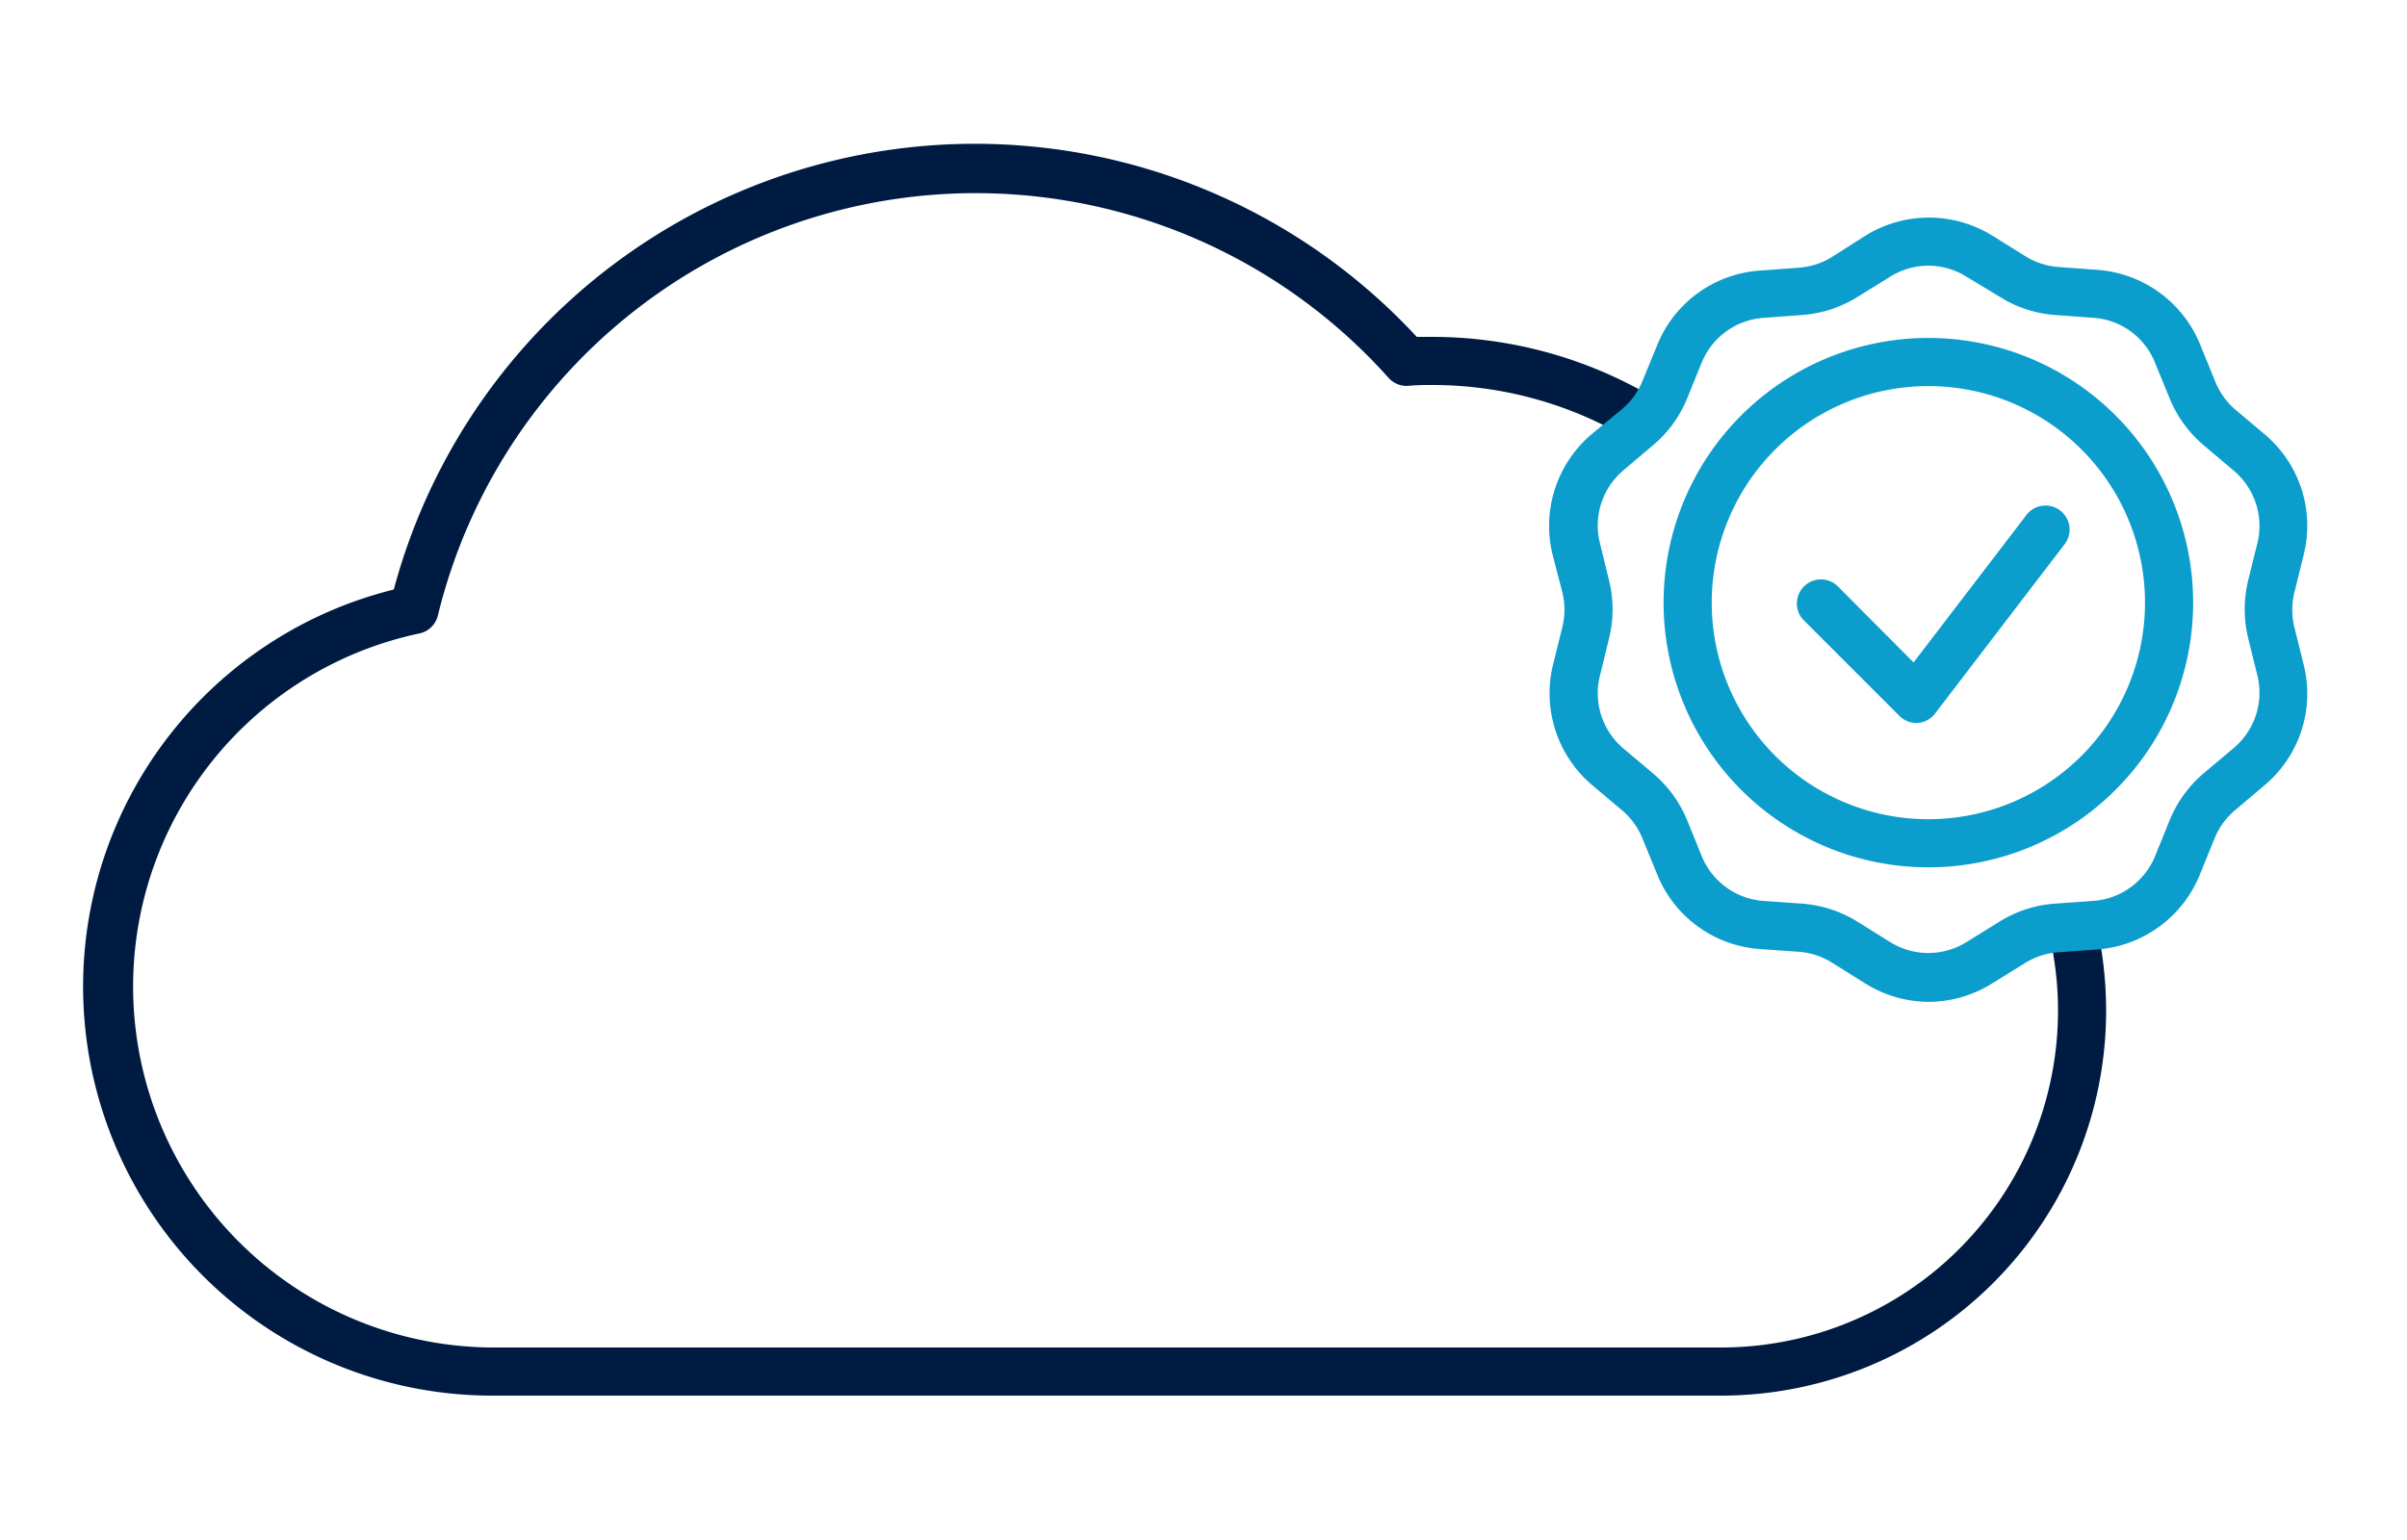 <?xml version="1.0" encoding="UTF-8"?>
<svg xmlns="http://www.w3.org/2000/svg" id="Logos" viewBox="0 0 200 128">
  <defs>
    <style>.cls-1{fill:#001b41;}.cls-2{fill:#0b9dcc;}</style>
  </defs>
  <g id="managed-cloud-hosting">
    <path class="cls-1" d="M143,116H41a34,34,0,0,1-8.28-67,50,50,0,0,1,85-21L119,28a36.1,36.1,0,0,1,17.08,4.3,2,2,0,0,1-1.9,3.52A32,32,0,0,0,119,32c-.6,0-1.25,0-2,.07a2,2,0,0,1-1.62-.66,46,46,0,0,0-79,19.76,2,2,0,0,1-1.53,1.48A30,30,0,0,0,41,112H143a28,28,0,0,0,27.53-33.12,2,2,0,0,1,3.94-.73A32.72,32.72,0,0,1,175,84,32,32,0,0,1,143,116Z"></path>
  </g>
  <path class="cls-2" d="M160.23,83.27A10,10,0,0,1,155,81.75L152.2,80a6,6,0,0,0-2.73-.89l-3.24-.23a9.94,9.94,0,0,1-8.53-6.2l-1.23-3a6.09,6.09,0,0,0-1.69-2.33l-2.48-2.09a10,10,0,0,1-3.26-10l.78-3.15a6.06,6.06,0,0,0,0-2.87L129,46.08a10,10,0,0,1,3.26-10L134.78,34a6.05,6.05,0,0,0,1.69-2.32l1.23-3a9.93,9.93,0,0,1,8.53-6.19l3.24-.24a6,6,0,0,0,2.73-.88L155,19.59a10,10,0,0,1,10.55,0l2.76,1.72a6,6,0,0,0,2.72.88l3.25.24a10,10,0,0,1,8.53,6.2l1.22,3A6.16,6.16,0,0,0,185.68,34l2.48,2.09a9.92,9.92,0,0,1,3.26,10l-.78,3.16a6.06,6.06,0,0,0,0,2.87l.78,3.15a9.92,9.92,0,0,1-3.26,10l-2.48,2.1A6,6,0,0,0,184,69.71l-1.22,3a10,10,0,0,1-8.54,6.21l-3.24.23a6.08,6.08,0,0,0-2.73.89l-2.76,1.71A10,10,0,0,1,160.23,83.27Zm0-61.19a6,6,0,0,0-3.16.91l-2.76,1.71a10.07,10.07,0,0,1-4.55,1.48l-3.24.24a6,6,0,0,0-5.12,3.71l-1.22,3A9.94,9.94,0,0,1,137.36,37l-2.48,2.1a6,6,0,0,0-1.95,6l.77,3.16a10,10,0,0,1,0,4.79l-.77,3.15a6,6,0,0,0,1.95,6l2.48,2.09a10.12,10.12,0,0,1,2.82,3.87l1.22,3a6,6,0,0,0,5.12,3.72l3.24.23a10.11,10.11,0,0,1,4.55,1.48l2.76,1.72a6,6,0,0,0,6.32,0l2.77-1.72a10.07,10.07,0,0,1,4.54-1.48l3.24-.23a6,6,0,0,0,5.13-3.73l1.22-3a10.1,10.1,0,0,1,2.81-3.87l2.48-2.09a6,6,0,0,0,2-6l-.78-3.16a10.16,10.16,0,0,1,0-4.78l.78-3.15a6,6,0,0,0-2-6L183.1,37a10.06,10.06,0,0,1-2.81-3.86l-1.23-3A5.94,5.94,0,0,0,174,26.42l-3.25-.24a10,10,0,0,1-4.54-1.48L163.4,23h0A6.06,6.06,0,0,0,160.23,22.08Z"></path>
  <path class="cls-2" d="M159.23,60.09a2,2,0,0,1-1.41-.59l-8-8a2,2,0,0,1,2.83-2.82L159,55.06l9.32-12.18a2,2,0,1,1,3.18,2.42l-10.71,14a2,2,0,0,1-1.46.79Z"></path>
  <path class="cls-2" d="M160.23,72.09a22,22,0,1,1,22-22A22,22,0,0,1,160.23,72.09Zm0-40a18,18,0,1,0,18,18A18,18,0,0,0,160.23,32.09Z"></path>
</svg>
